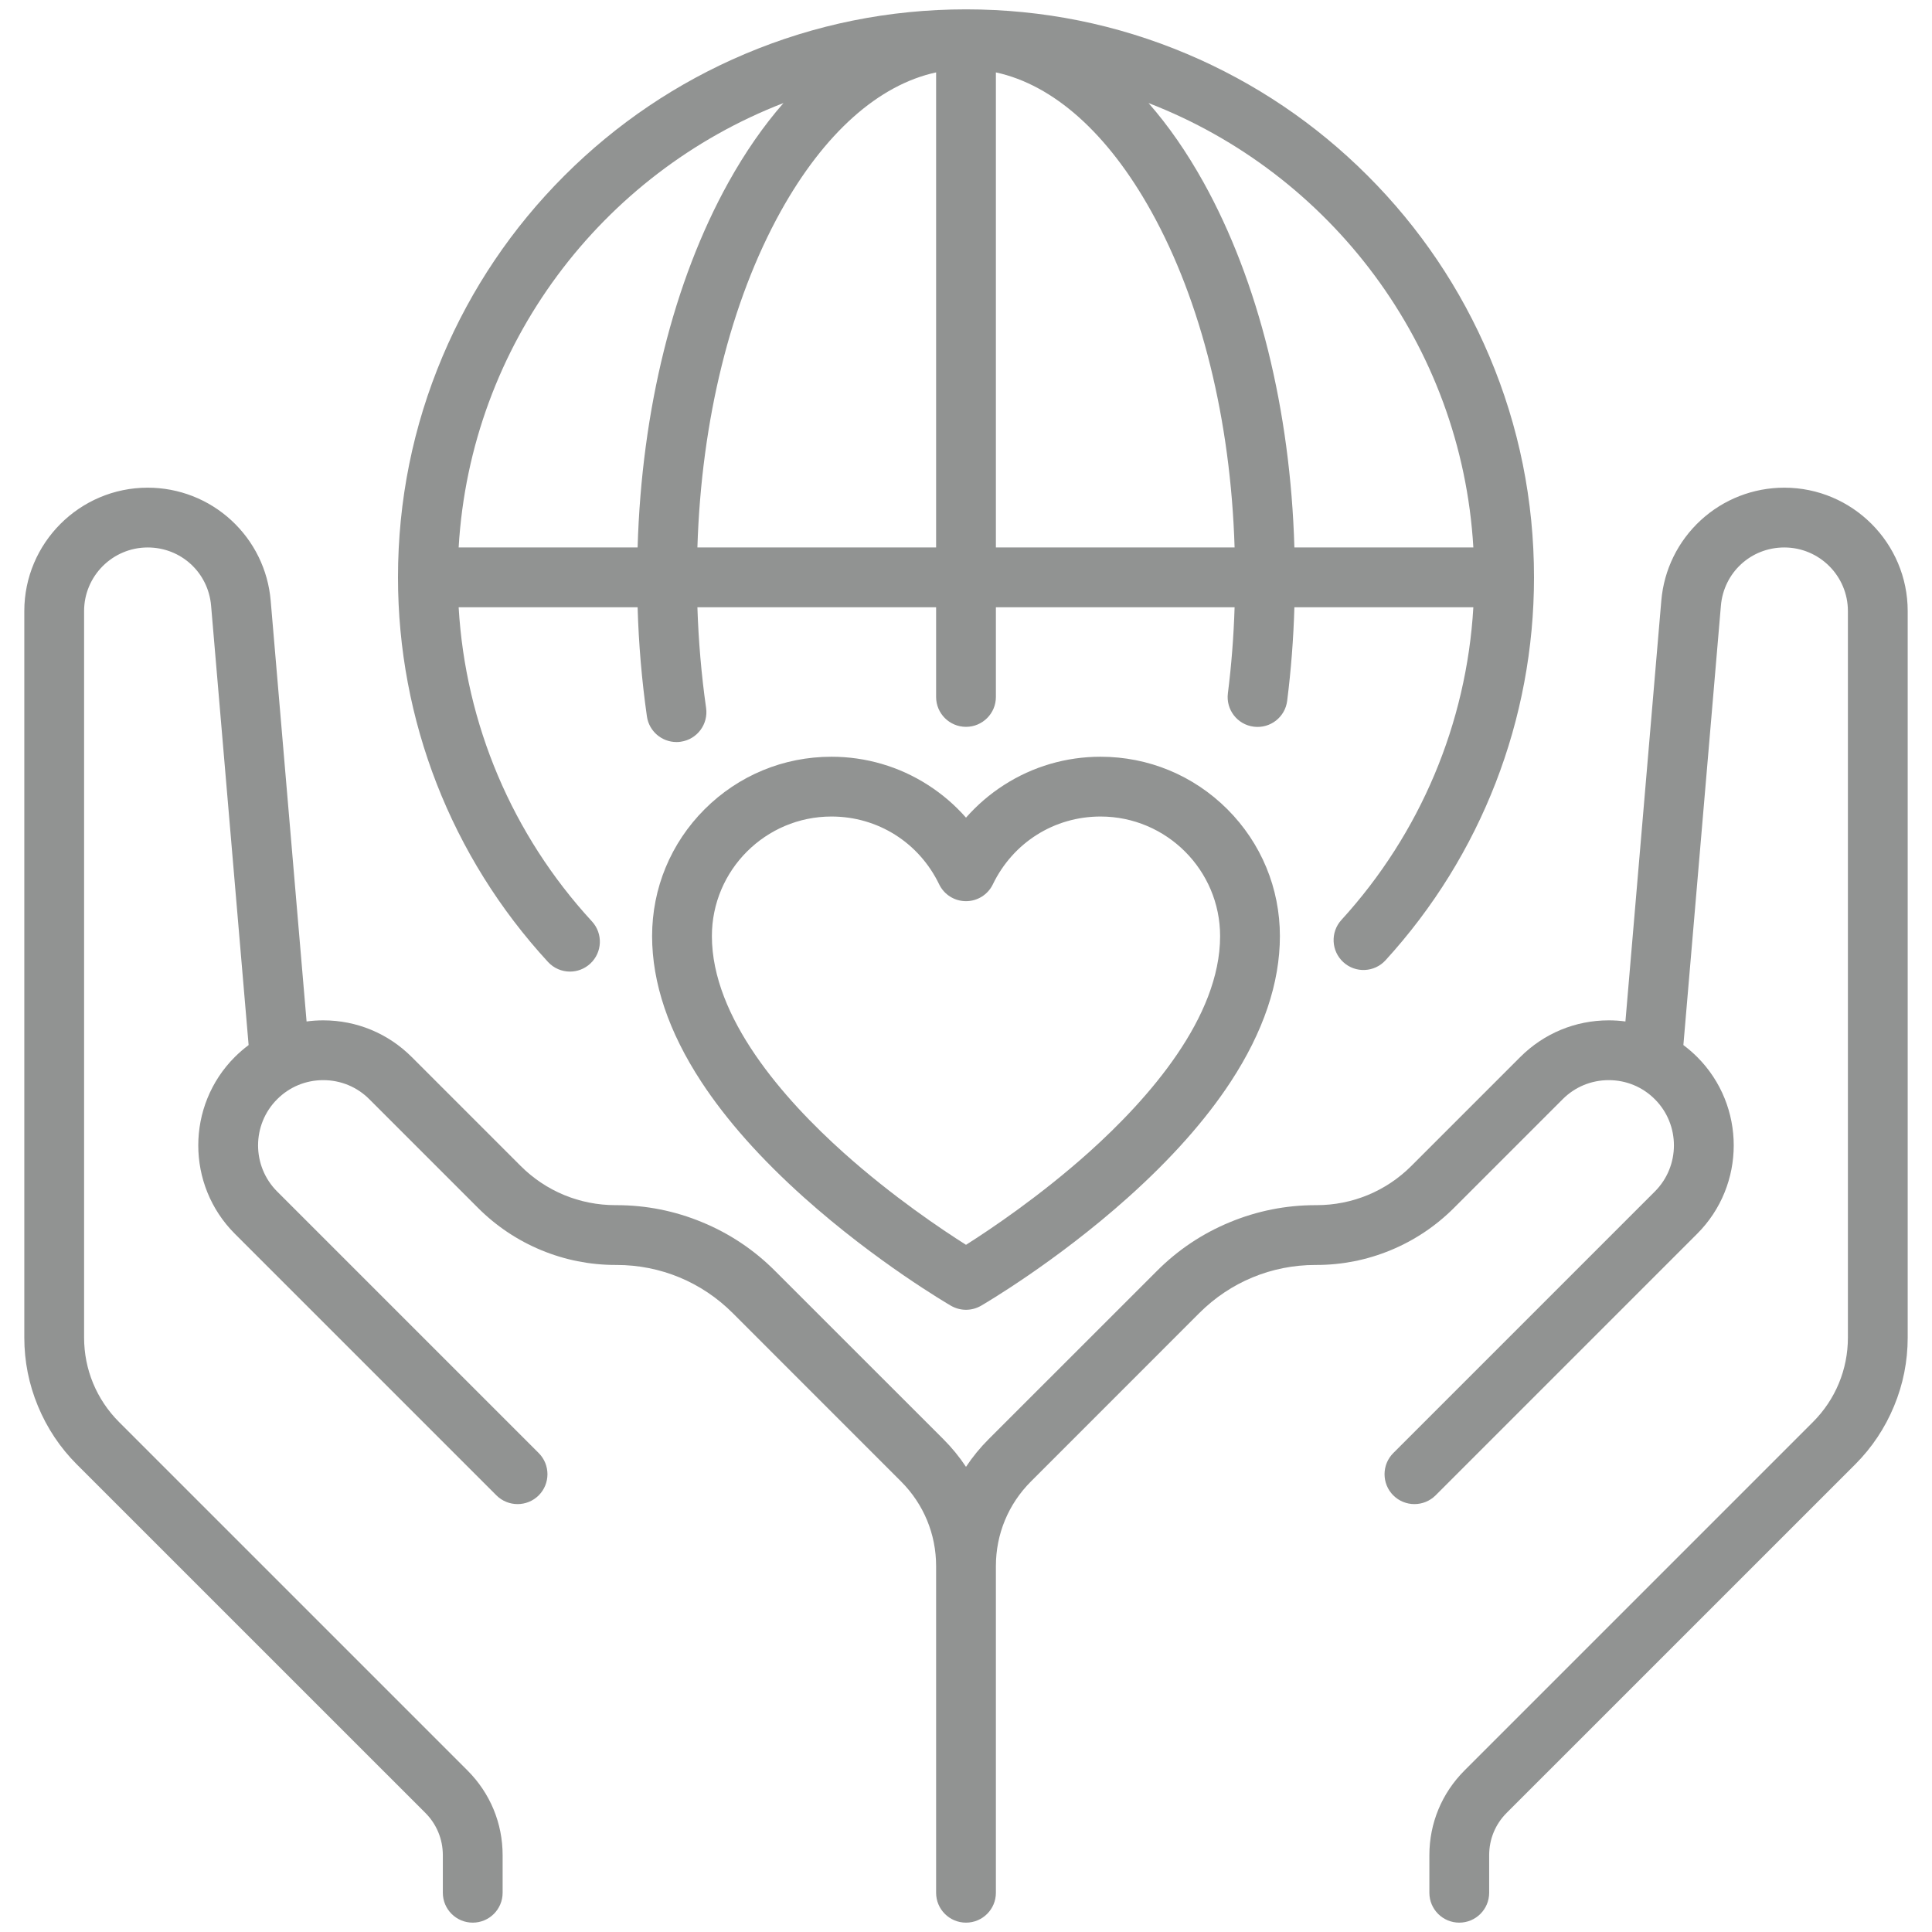 <svg width="38" height="38" viewBox="0 0 38 38" fill="none" xmlns="http://www.w3.org/2000/svg">
<path d="M35.095 9.592C34.485 9.592 33.902 9.819 33.453 10.231C33.004 10.644 32.728 11.205 32.676 11.813L31.97 20.091C31.862 20.076 31.753 20.069 31.642 20.069C30.985 20.069 30.368 20.325 29.903 20.789L27.763 22.929C27.264 23.429 26.599 23.704 25.892 23.704H25.875C25.293 23.704 24.725 23.817 24.188 24.04C23.65 24.262 23.168 24.584 22.757 24.996L19.445 28.307C19.278 28.474 19.129 28.656 19 28.851C18.871 28.656 18.722 28.474 18.555 28.307L15.243 24.996C14.832 24.584 14.35 24.262 13.812 24.04C13.275 23.817 12.707 23.704 12.125 23.704H12.108C11.401 23.704 10.736 23.429 10.237 22.929L8.097 20.789C7.632 20.325 7.015 20.069 6.358 20.069C6.248 20.069 6.138 20.076 6.03 20.091L5.324 11.813C5.272 11.205 4.996 10.644 4.547 10.231C4.098 9.819 3.515 9.592 2.905 9.592C1.567 9.592 0.478 10.681 0.478 12.019V26.308C0.478 26.774 0.568 27.228 0.747 27.658C0.925 28.088 1.182 28.474 1.511 28.803L8.366 35.657C8.588 35.879 8.71 36.175 8.71 36.489V37.228C8.71 37.553 8.973 37.816 9.298 37.816C9.623 37.816 9.886 37.553 9.886 37.228V36.489C9.886 35.86 9.641 35.27 9.197 34.825L2.343 27.971C1.899 27.527 1.654 26.936 1.654 26.308V12.019C1.654 11.329 2.215 10.768 2.905 10.768C3.56 10.768 4.096 11.26 4.152 11.913L4.89 20.555C4.795 20.626 4.705 20.704 4.619 20.789C3.66 21.748 3.66 23.308 4.619 24.267L9.764 29.412C9.994 29.641 10.366 29.641 10.596 29.412C10.825 29.182 10.825 28.81 10.596 28.58L5.451 23.435C4.951 22.935 4.951 22.121 5.451 21.621C5.693 21.378 6.015 21.245 6.358 21.245C6.701 21.245 7.023 21.378 7.265 21.621L9.405 23.761C9.762 24.117 10.179 24.396 10.645 24.589C11.111 24.782 11.603 24.88 12.108 24.88H12.125C12.989 24.88 13.801 25.216 14.412 25.827L17.723 29.139C18.167 29.583 18.412 30.174 18.412 30.802V37.228C18.412 37.553 18.675 37.816 19 37.816C19.325 37.816 19.588 37.553 19.588 37.228V30.802C19.588 30.174 19.833 29.583 20.277 29.139L23.588 25.827C24.199 25.216 25.011 24.88 25.875 24.88H25.892C26.397 24.88 26.889 24.782 27.355 24.589C27.821 24.396 28.238 24.117 28.595 23.761L30.735 21.621C30.977 21.378 31.299 21.245 31.642 21.245C31.985 21.245 32.307 21.378 32.549 21.621C33.049 22.121 33.049 22.935 32.549 23.435L27.404 28.58C27.175 28.81 27.175 29.182 27.404 29.412C27.634 29.641 28.006 29.641 28.236 29.412L33.381 24.267C34.34 23.308 34.34 21.748 33.381 20.789C33.295 20.704 33.205 20.626 33.11 20.555L33.848 11.913C33.904 11.26 34.44 10.768 35.095 10.768C35.785 10.768 36.346 11.329 36.346 12.019V26.308C36.346 26.936 36.101 27.527 35.657 27.971L28.803 34.825C28.359 35.27 28.114 35.86 28.114 36.489V37.228C28.114 37.553 28.377 37.816 28.702 37.816C29.027 37.816 29.29 37.553 29.29 37.228V36.489C29.29 36.174 29.412 35.879 29.634 35.657L36.489 28.803C36.818 28.474 37.075 28.088 37.253 27.658C37.432 27.228 37.522 26.774 37.522 26.308V12.019C37.522 10.681 36.433 9.592 35.095 9.592Z" fill="#919392"/>
<path d="M21.646 14.884C20.97 14.884 20.313 15.076 19.746 15.441C19.467 15.62 19.217 15.836 19 16.082C18.784 15.836 18.533 15.62 18.254 15.441C17.687 15.076 17.03 14.884 16.354 14.884C15.412 14.884 14.526 15.251 13.859 15.917C13.193 16.584 12.826 17.47 12.826 18.412C12.826 19.333 13.152 20.298 13.795 21.279C14.286 22.029 14.966 22.794 15.815 23.554C17.24 24.829 18.646 25.648 18.705 25.683C18.797 25.735 18.898 25.762 19 25.762C19.102 25.762 19.203 25.735 19.295 25.683C19.354 25.648 20.76 24.829 22.185 23.554C23.034 22.794 23.714 22.029 24.205 21.279C24.848 20.298 25.174 19.333 25.174 18.412C25.174 17.47 24.807 16.584 24.141 15.917C23.474 15.251 22.588 14.884 21.646 14.884ZM21.416 22.665C20.451 23.529 19.474 24.184 19 24.484C18.529 24.186 17.561 23.539 16.599 22.678C15.414 21.618 14.002 20.017 14.002 18.412C14.002 17.115 15.057 16.06 16.354 16.06C17.263 16.06 18.074 16.57 18.471 17.392C18.569 17.596 18.774 17.725 19 17.725C19.226 17.725 19.431 17.596 19.529 17.392C19.926 16.571 20.737 16.06 21.646 16.06C22.943 16.06 23.998 17.115 23.998 18.412C23.998 20.012 22.594 21.608 21.416 22.665Z" fill="#919392"/>
<path d="M11.211 19.11C11.353 19.11 11.496 19.058 11.609 18.954C11.848 18.734 11.863 18.362 11.643 18.123C10.074 16.419 9.155 14.243 9.021 11.944H12.541C12.562 12.671 12.624 13.39 12.724 14.091C12.766 14.384 13.018 14.595 13.305 14.595C13.333 14.595 13.361 14.594 13.389 14.589C13.711 14.543 13.934 14.245 13.888 13.924C13.796 13.278 13.739 12.615 13.717 11.944H18.412V13.708C18.412 14.033 18.675 14.296 19 14.296C19.325 14.296 19.588 14.033 19.588 13.708V11.944H24.283C24.265 12.516 24.221 13.083 24.151 13.636C24.11 13.959 24.338 14.253 24.66 14.293C24.983 14.334 25.277 14.106 25.317 13.784C25.393 13.181 25.441 12.565 25.459 11.944H28.979C28.845 14.229 27.936 16.394 26.384 18.094C26.165 18.334 26.182 18.706 26.422 18.925C26.661 19.144 27.033 19.127 27.252 18.887C29.135 16.825 30.172 14.15 30.172 11.356C30.172 9.848 29.877 8.385 29.294 7.007C28.731 5.677 27.926 4.482 26.9 3.456C25.874 2.43 24.679 1.625 23.349 1.062C21.971 0.479 20.508 0.184 19 0.184C17.492 0.184 16.029 0.479 14.651 1.062C13.321 1.625 12.126 2.43 11.1 3.456C10.074 4.482 9.269 5.677 8.706 7.007C8.123 8.385 7.828 9.848 7.828 11.356C7.828 14.167 8.876 16.853 10.778 18.92C10.894 19.046 11.052 19.11 11.211 19.11ZM13.717 10.768C13.795 8.261 14.37 5.933 15.356 4.157C16.212 2.618 17.28 1.669 18.412 1.424V10.768H13.717ZM19.588 1.424C20.72 1.669 21.788 2.618 22.644 4.158C23.63 5.933 24.205 8.261 24.283 10.768H19.588V1.424ZM28.979 10.768H25.459C25.38 8.062 24.752 5.531 23.672 3.586C23.343 2.995 22.982 2.473 22.59 2.027C26.16 3.405 28.746 6.776 28.979 10.768ZM15.41 2.027C15.019 2.473 14.657 2.995 14.328 3.586C13.248 5.531 12.62 8.062 12.541 10.768H9.021C9.254 6.776 11.84 3.405 15.41 2.027Z" fill="#919392"/>
</svg>

